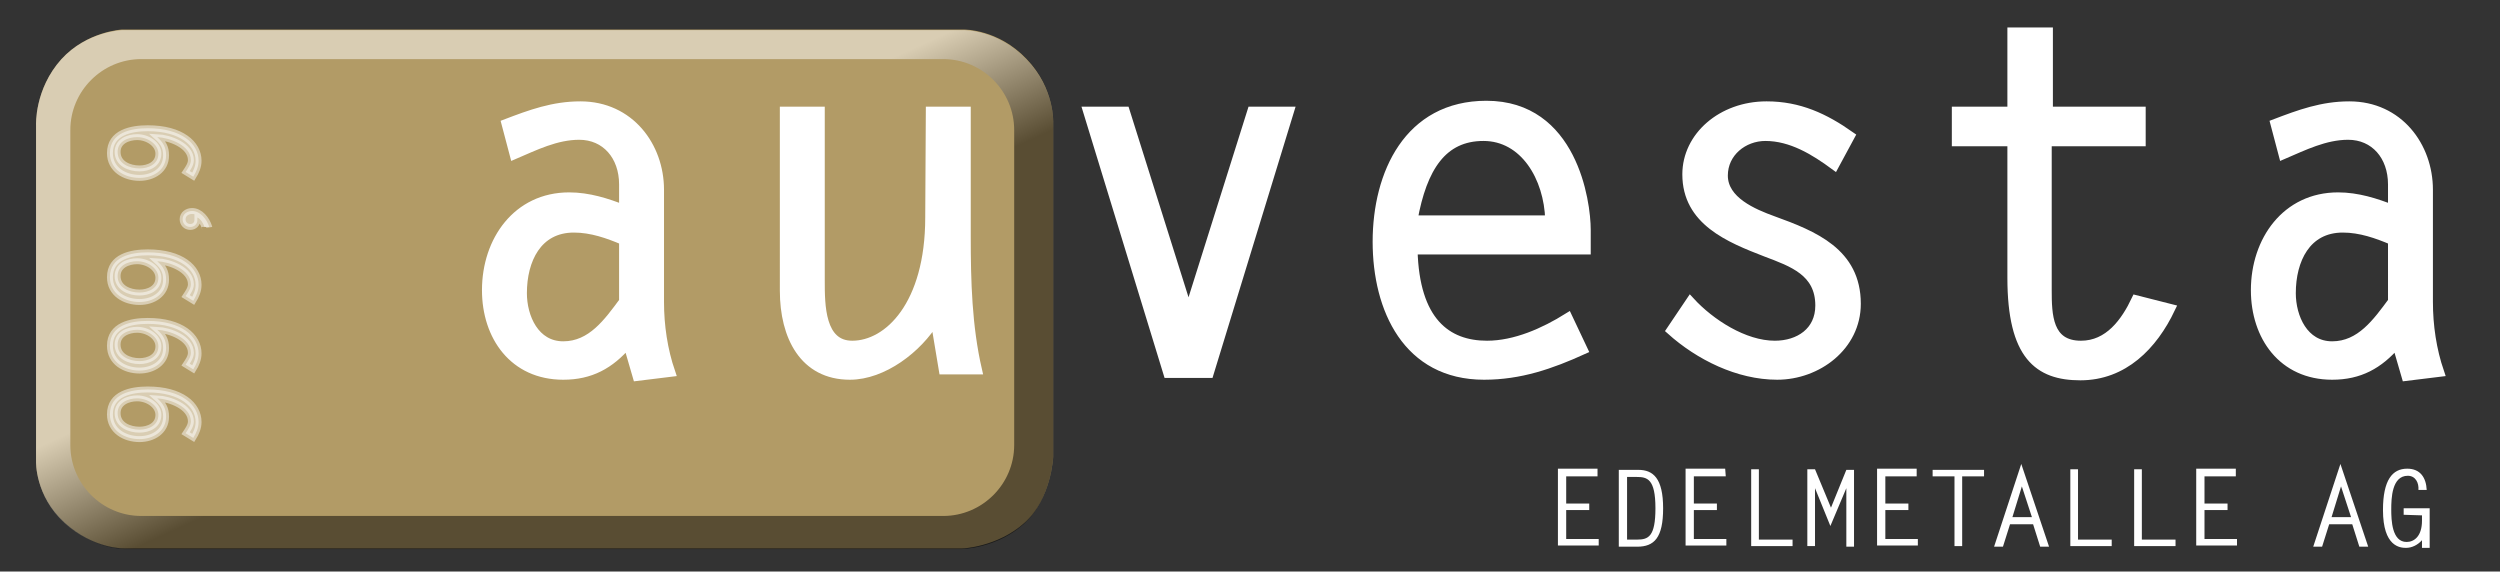 <?xml version="1.0" encoding="utf-8"?>
<!-- Generator: Adobe Illustrator 27.7.0, SVG Export Plug-In . SVG Version: 6.00 Build 0)  -->
<svg version="1.1" id="Ebene_1" xmlns="http://www.w3.org/2000/svg" xmlns:xlink="http://www.w3.org/1999/xlink" x="0px" y="0px"
	 viewBox="0 0 423 96.7" style="enable-background:new 0 0 423 96.7;" xml:space="preserve">
<rect x="0" y="0" width="423" height="96.7" fill="#333333" stroke="none"/>
<style type="text/css">
	.st0{fill:#B29B66;}
	.st1{opacity:0.5;fill:url(#SVGID_1_);enable-background:new    ;}
	.st2{fill:#FFFFFF;stroke:#FFFFFF;stroke-width:1.5;}
	.st3{fill:#FFFFFF;stroke:#FFFFFF;stroke-width:1.5;enable-background:new    ;}
	.st4{fill:#FFFFFF;}
	.st5{opacity:0.5;fill:#FFFFFF;stroke:#FFFFFF;enable-background:new    ;}
</style>
<g id="Ebene_2_00000073706545489455864690000005777917936291653566_">
</g>
<g id="Ebene_1_00000003068228903228851390000004438363615612930978_">
	<g>
		<path class="st0" d="M178.2,20.8v56.5c0,0-0.3,7.1-4.9,11.2s-10.5,4.3-10.5,4.3H21.2c0,0-5.3,0.2-10.3-4.4S6.1,78.1,6.1,78.1V21.2
			c0,0-0.3-6.1,4.3-11.2c4.3-4.7,10.2-5,10.2-5h142.5c0,0,5.8-0.1,10.6,5C178.5,15,178.2,20.8,178.2,20.8z"/>
		
			<linearGradient id="SVGID_1_" gradientUnits="userSpaceOnUse" x1="121.265" y1="950.571" x2="62.794" y2="822.269" gradientTransform="matrix(1 0 0 1 0 -837.433)">
			<stop  offset="0.421" style="stop-color:#000000"/>
			<stop  offset="0.579" style="stop-color:#FFFFFF"/>
		</linearGradient>
		<path class="st1" d="M178.2,20.8v56.5c0,0-0.3,7.1-4.9,11.3s-10.5,4.3-10.5,4.3H21.2c0,0-5.3,0.2-10.3-4.4S6.1,78.1,6.1,78.1V21.2
			c0,0-0.3-6.1,4.3-11.2c4.3-4.7,10.2-4.9,10.2-4.9h142.5c0,0,5.8-0.1,10.6,5C178.5,15,178.2,20.8,178.2,20.8z"/>
		<g>
			<path class="st0" d="M171.6,75.3c0,6.6-5.4,12-12,12H23.9c-6.6,0-12-5.4-12-12V22c0-6.6,5.4-12,12-12h135.7c6.6,0,12,5.4,12,12
				L171.6,75.3L171.6,75.3z"/>
		</g>
		<g>
			<path class="st2" d="M85.6,20.9c4.2-1.6,8-3,12.6-3c8.4,0,13.4,6.9,13.4,14.2v19c0,4,0.6,8.1,1.9,11.9l-5.7,0.7l-1.6-5.5
				c-3,3.5-6.3,5.3-10.9,5.3c-8.4,0-13-6.6-13-14.4c0-8.4,5.2-15.8,14-15.8c3.3,0,6.4,1,9.2,2.1v-4.2c0-4.8-3-8.3-7.5-8.3
				c-3.9,0-7.5,1.8-11,3.3L85.6,20.9z M105.5,40.7c-2.6-1.1-5.4-2.1-8.4-2.1c-6.2,0-8.7,5.4-8.7,11c0,4.1,2.1,8.9,6.9,8.9
				s7.6-4,10.2-7.5V40.7z"/>
			<path class="st2" d="M157.4,18.8h6.1V40c0,7.6,0.2,15.2,1.9,22.6h-5.8l-1.4-8.4c-2.9,4.8-8.8,9.3-14.4,9.3
				c-7.8,0-11.1-6.6-11.1-14.3V18.8h6.1v28.7c0,4.1,0,10.9,5.4,10.9c6.1,0,13.1-6.8,13.1-21.6L157.4,18.8L157.4,18.8z"/>
			<path class="st3" d="M218.2,18.8l-13.6,44.4h-7L184,18.8h6.4l10.7,34l10.7-34H218.2z"/>
			<path class="st3" d="M239.1,42.3c0.3,12.1,5.7,16.1,12.5,16.1c4.8,0,9.7-2.2,13.7-4.7l2.6,5.5c-5.5,2.5-10.7,4.3-16.8,4.3
				c-13,0-18.1-11.2-18.1-22.6c0-11.5,5.3-23.1,18.5-23.1c14.6,0,16.9,16.3,16.9,21.1v3.4L239.1,42.3z M262.2,37.2
				C262,30,257.9,23.1,251,23.1s-10.3,5.2-11.9,14.1H262.2z"/>
			<path class="st3" d="M310.4,28c-3.4-2.5-7.3-4.9-11.7-4.9c-3.7,0-7.1,2.7-7.1,6.6c0,4.3,5.1,6.4,8.4,7.6
				c6.9,2.5,14.1,5.4,14.1,14.1c0,7.2-6.6,12.1-13.4,12.1c-6.6,0-13.2-3.3-18-7.6L286,51c3.4,3.7,9.1,7.4,14.3,7.4
				c4.1,0,7.6-2.3,7.6-6.7c0-5.7-4.6-7.3-9.1-9c-6.2-2.4-13.4-5.3-13.4-13.2c0-6.4,5.9-11.6,13.5-11.6c5.5,0,9.8,2,14.2,5.1
				L310.4,28z"/>
			<path class="st3" d="M362.1,24h-15.7v25c0,4.3,0.1,9.4,5.7,9.4c4.7,0,7.5-3.9,9.3-7.7l5.9,1.5c-3,6.3-8,11.4-15.3,11.4
				c-7.1,0-11.6-3.4-11.6-16.6V24H331v-5.2h9.4V5.4h6.2v13.4h15.7V24H362.1z"/>
			<path class="st3" d="M384.9,20.9c4.2-1.6,8-3,12.6-3c8.4,0,13.4,6.9,13.4,14.2v19c0,4,0.6,8.1,1.9,11.9l-5.7,0.7l-1.6-5.5
				c-3,3.5-6.3,5.3-10.9,5.3c-8.4,0-13-6.6-13-14.4c0-8.4,5.2-15.8,14-15.8c3.3,0,6.4,1,9.2,2.1v-4.2c0-4.8-3-8.3-7.5-8.3
				c-3.9,0-7.5,1.8-11,3.3L384.9,20.9z M404.8,40.7c-2.6-1.1-5.4-2.1-8.4-2.1c-6.2,0-8.7,5.4-8.7,11c0,4.1,2.1,8.9,6.9,8.9
				s7.6-4,10.2-7.5V40.7z"/>
		</g>
		<g>
			<path class="st4" d="M270.3,80.6H265v4.6h3.9v1.1H265v4.9h5.5v1.1h-6.9v-13h6.7L270.3,80.6L270.3,80.6z"/>
			<path class="st4" d="M273.9,79.5h3.3c2.5,0,4.2,1.4,4.2,6.5c0,5-1.5,6.5-4.4,6.5h-3.1V79.5z M275.3,91.3h1.7
				c1.9,0,3.1-0.5,3.1-5.3c0-5-1.4-5.3-3.2-5.3h-1.6V91.3z"/>
			<path class="st4" d="M292,80.6h-5.4v4.6h3.9v1.1h-3.9v4.9h5.5v1.1h-6.9v-13h6.7L292,80.6L292,80.6z"/>
			<path class="st4" d="M297.7,91.3h5.6v1.1h-7v-13h1.3v11.9H297.7z"/>
			<path class="st4" d="M312.4,79.5h1.3v13h-1.3v-9.9l0,0l-2.7,6.4l-2.6-6.4l0,0v9.8h-1.3v-13h1.3l2.7,6.5L312.4,79.5z"/>
			<path class="st4" d="M324.3,80.6H319v4.6h3.9v1.1H319v4.9h5.5v1.1h-6.9v-13h6.7L324.3,80.6L324.3,80.6z"/>
			<path class="st4" d="M335.7,80.6H332v11.8h-1.3V80.6H327v-1.1h8.7V80.6z"/>
			<path class="st4" d="M346.7,92.5h-1.5l-1.2-3.8h-3.9l-1.2,3.8h-1.5l4.6-14L346.7,92.5z M340.5,87.5h3.3l-1.7-5.2L340.5,87.5z"/>
			<path class="st4" d="M351.7,91.3h5.6v1.1h-7v-13h1.3v11.9H351.7z"/>
			<path class="st4" d="M362.5,91.3h5.6v1.1h-7v-13h1.3v11.9H362.5z"/>
			<path class="st4" d="M378.3,80.6H373v4.6h3.9v1.1H373v4.9h5.5v1.1h-6.9v-13h6.7L378.3,80.6L378.3,80.6z"/>
			<path class="st4" d="M400.7,92.5h-1.5l-1.2-3.8h-3.9l-1.2,3.8h-1.5l4.6-14L400.7,92.5z M394.5,87.5h3.3l-1.7-5.2L394.5,87.5z"/>
			<path class="st4" d="M406.7,87.1V86h4.4v6.7h-1.3v-1.3c-0.7,0.8-1.7,1.3-2.7,1.3s-3.9-0.2-3.9-6.4c0-5.1,1.6-7,4.1-7
				c2.2,0,3.2,1.5,3.3,3.6h-1.4c0.1-1.2-0.5-2.4-1.8-2.4c-2.7,0-2.8,3.8-2.8,5.7c0,1.8,0.1,5.5,2.6,5.5c1.3,0,2.6-1,2.6-3.6v-0.9
				L406.7,87.1L406.7,87.1z"/>
		</g>
		<g>
			<path class="st5" d="M31.4,73.3c0.4-0.6,0.9-1.3,0.9-2c0-2.5-3.6-3.8-5.7-3.9c1,0.9,1.5,1.7,1.5,3.1c0,2.5-2.2,3.8-4.5,3.8
				c-2.5,0-5-1.4-5-4.2c0-3.5,3.6-4.2,6.4-4.2c5.7,0,8.6,2.6,8.6,5.5c0,1-0.4,1.9-0.9,2.7L31.4,73.3z M26.8,70.2
				c0-1.6-1.8-2.8-3.6-2.8c-1.5,0-3.3,0.7-3.3,2.5c0,2,2,2.8,3.7,2.8C25.1,72.7,26.8,72,26.8,70.2z"/>
			<path class="st5" d="M31.4,61.7c0.4-0.6,0.9-1.3,0.9-2c0-2.5-3.6-3.8-5.7-3.9c1,0.9,1.5,1.7,1.5,3.1c0,2.5-2.2,3.8-4.5,3.8
				c-2.5,0-5-1.4-5-4.2c0-3.5,3.6-4.2,6.4-4.2c5.7,0,8.6,2.6,8.6,5.5c0,1-0.4,1.9-0.9,2.7L31.4,61.7z M26.8,58.6
				c0-1.6-1.8-2.8-3.6-2.8c-1.5,0-3.3,0.7-3.3,2.5c0,2,2,2.8,3.7,2.8C25.1,61.1,26.8,60.4,26.8,58.6z"/>
			<path class="st5" d="M31.4,50.1c0.4-0.6,0.9-1.3,0.9-2c0-2.5-3.6-3.8-5.7-3.9c1,0.9,1.5,1.7,1.5,3.1c0,2.5-2.2,3.8-4.5,3.8
				c-2.5,0-5-1.4-5-4.2c0-3.5,3.6-4.2,6.4-4.2c5.7,0,8.6,2.6,8.6,5.5c0,1-0.4,1.9-0.9,2.7L31.4,50.1z M26.8,47
				c0-1.6-1.8-2.8-3.6-2.8c-1.5,0-3.3,0.7-3.3,2.5c0,2,2,2.8,3.7,2.8C25.1,49.5,26.8,48.8,26.8,47z"/>
			<path class="st5" d="M34.6,38.4c-0.2-0.6-0.6-1.3-1.2-1.6c0,0.1,0,0.1,0,0.2c0,0.1,0,0.1,0,0.2c0,0.7-0.5,1.2-1.2,1.2
				c-0.8,0-1.3-0.6-1.3-1.3c0-0.9,0.8-1.4,1.6-1.4c1.4,0,2.5,1.4,2.9,2.7C35.4,38.4,34.6,38.4,34.6,38.4z"/>
			<path class="st5" d="M31.4,29.1c0.4-0.6,0.9-1.3,0.9-2c0-2.5-3.6-3.8-5.7-3.9c1,0.9,1.5,1.7,1.5,3.1c0,2.5-2.2,3.8-4.5,3.8
				c-2.5,0-5-1.4-5-4.2c0-3.5,3.6-4.2,6.4-4.2c5.7,0,8.6,2.6,8.6,5.5c0,1-0.4,1.9-0.9,2.7L31.4,29.1z M26.8,26
				c0-1.6-1.8-2.8-3.6-2.8c-1.5,0-3.3,0.7-3.3,2.5c0,2,2,2.8,3.7,2.8C25.1,28.5,26.8,27.8,26.8,26z"/>
		</g>
	</g>
</g>
</svg>
